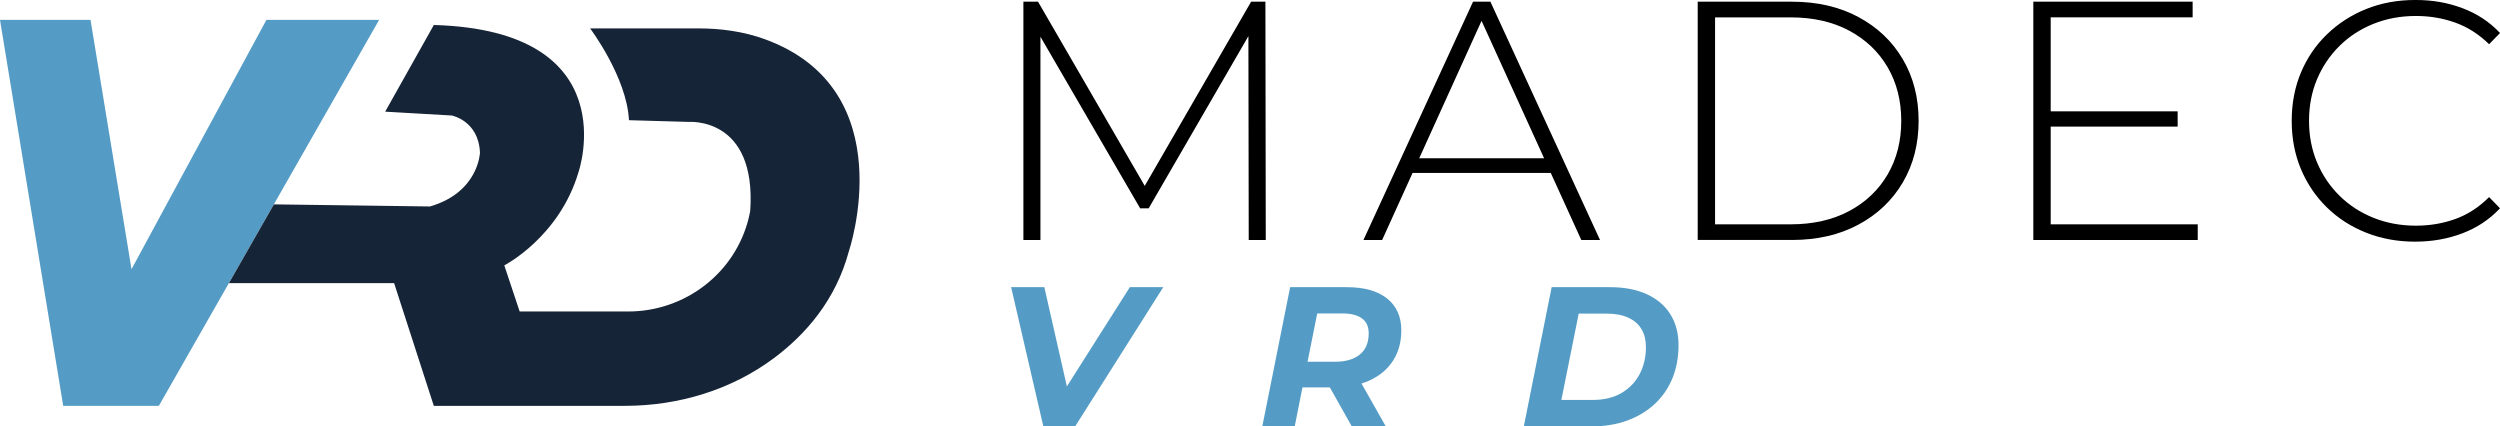 <?xml version="1.0" encoding="UTF-8"?>
<svg id="Calque_1" data-name="Calque 1" xmlns="http://www.w3.org/2000/svg" width="1939.94" height="330.86" viewBox="0 0 1939.94 330.86">
  <defs>
    <style>
      .cls-1 {
        fill: #549cc5;
      }

      .cls-2 {
        fill: #162437;
      }
    </style>
  </defs>
  <g>
    <polygon class="cls-1" points="0 15.4 49.04 314.93 123.26 314.93 294.22 15.4 206.75 15.4 102.05 208.9 70.24 15.4 0 15.4"/>
    <path class="cls-2" d="M177.61,219.7h128.21l30.81,95.22h148.27c41.48,0,82.45-12.25,115.69-37.06,24.61-18.37,47.95-45,58.11-82.88,0,0,42.6-125.29-65.15-164.54-16.48-6-34.05-8.41-51.59-8.41h-84.05s28.49,37.77,30.15,71.24l46.39,1.33s52.68-4.31,47.71,68.92c0,0-.32,2.11-1.18,5.65-10.47,42.81-49.43,72.54-93.5,72.54h-84.23s-11.93-35.78-11.93-35.78c0,0,42.74-21.87,57.65-72.56,0,0,37.77-109.67-112.32-113.98l-37.77,67.26,51.69,2.98s20.87,3.98,21.87,28.83c0,0-.99,30.81-38.77,41.75l-121.14-1.63-34.9,61.14Z"/>
  </g>
  <g>
    <path d="M794.13,186.22V1.32h11.36l85.84,148.18h-6.08L970.84,1.32h11.09l.27,184.9h-13.22l-.26-164.55h3.7l-81.09,139.99h-6.6l-81.35-139.99h3.97v164.55h-13.21Z"/>
    <path d="M1058.01,186.22L1143.05,1.32h13.47l85.05,184.9h-14.53l-80.3-176.45h5.82l-80.04,176.45h-14.52ZM1089.17,134.19l4.49-11.36h110.67l4.49,11.36h-119.65Z"/>
    <path d="M1317.38,186.22V1.32h73.16c19.55,0,36.72,3.96,51.51,11.88,14.79,7.92,26.28,18.84,34.47,32.75,8.19,13.92,12.28,29.85,12.28,47.81s-4.09,33.9-12.28,47.81c-8.19,13.92-19.68,24.83-34.47,32.76-14.79,7.92-31.96,11.88-51.51,11.88h-73.16ZM1330.85,174.07h58.63c17.44,0,32.57-3.44,45.43-10.3,12.85-6.87,22.8-16.33,29.85-28.39s10.57-25.93,10.57-41.6-3.53-29.54-10.57-41.6-16.99-21.53-29.85-28.4c-12.86-6.87-28-10.3-45.43-10.3h-58.63v160.59Z"/>
    <path d="M1591.29,174.07h114.1v12.15h-127.58V1.32h123.62v12.15h-110.14v160.59ZM1589.7,86.37h100.1v11.88h-100.1v-11.88Z"/>
    <path d="M1874.17,187.53c-13.73,0-26.46-2.33-38.16-7-11.72-4.66-21.88-11.22-30.51-19.68-8.62-8.46-15.31-18.36-20.07-29.72-4.75-11.36-7.12-23.82-7.12-37.37s2.37-26.02,7.12-37.37c4.76-11.36,11.49-21.27,20.21-29.72,8.71-8.46,18.89-15.01,30.51-19.68s24.3-7,38.03-7,25.22,2.11,36.58,6.34c11.36,4.23,21.09,10.65,29.19,19.28l-8.46,8.71c-7.92-7.75-16.68-13.34-26.28-16.77-9.6-3.43-19.77-5.15-30.51-5.15-11.8,0-22.77,2.02-32.89,6.08-10.13,4.05-18.93,9.77-26.42,17.17-7.48,7.39-13.3,16.02-17.44,25.88-4.14,9.86-6.2,20.6-6.2,32.23s2.07,22.36,6.2,32.23c4.14,9.86,9.95,18.48,17.44,25.88s16.29,13.12,26.42,17.17c10.12,4.05,21.09,6.08,32.89,6.08,10.74,0,20.9-1.72,30.51-5.16,9.6-3.43,18.36-9.11,26.28-17.03l8.46,8.71c-8.11,8.63-17.83,15.1-29.19,19.41-11.36,4.32-23.55,6.47-36.58,6.47Z"/>
  </g>
  <g>
    <path class="cls-1" d="M809.61,330.86l-25-108.03h25.77l21.76,95.84h-16.2l60.8-95.84h25.93l-68.37,108.03h-24.69Z"/>
    <path class="cls-1" d="M979.52,330.86l21.6-108.03h43.98c13.47,0,23.89,2.94,31.25,8.8,7.35,5.87,11.03,14.1,11.03,24.69,0,9.05-2.14,16.9-6.4,23.53-4.27,6.64-10.34,11.76-18.21,15.36s-17.15,5.4-27.85,5.4h-35.19l13.12-10.96-8.17,41.21h-25.15ZM1012.23,292.59l-8.64-11.88h32.25c8.33,0,14.79-1.88,19.37-5.63s6.87-9.23,6.87-16.43c0-5.25-1.78-9.13-5.33-11.65-3.54-2.52-8.51-3.78-14.89-3.78h-30.4l13.12-12.19-12.35,61.58ZM1048.96,330.86l-22.07-39.2h26.23l22.23,39.2h-26.39Z"/>
    <path class="cls-1" d="M1182.45,330.86l21.6-108.03h45.21c11.12,0,20.66,1.83,28.63,5.48,7.98,3.65,14.07,8.85,18.29,15.59,4.22,6.74,6.33,14.74,6.33,23.99s-1.62,18.21-4.86,25.93c-3.24,7.72-7.85,14.33-13.81,19.83-5.97,5.51-13.07,9.75-21.3,12.73-8.23,2.99-17.34,4.48-27.31,4.48h-52.78ZM1211.61,310.34h24.39c8.74,0,16.18-1.8,22.3-5.41,6.12-3.6,10.8-8.49,14.04-14.66,3.24-6.17,4.86-13.16,4.86-20.99,0-5.35-1.13-9.95-3.4-13.81-2.26-3.86-5.68-6.84-10.26-8.95-4.58-2.11-10.27-3.16-17.06-3.16h-21.45l-13.43,66.98Z"/>
  </g>
</svg>